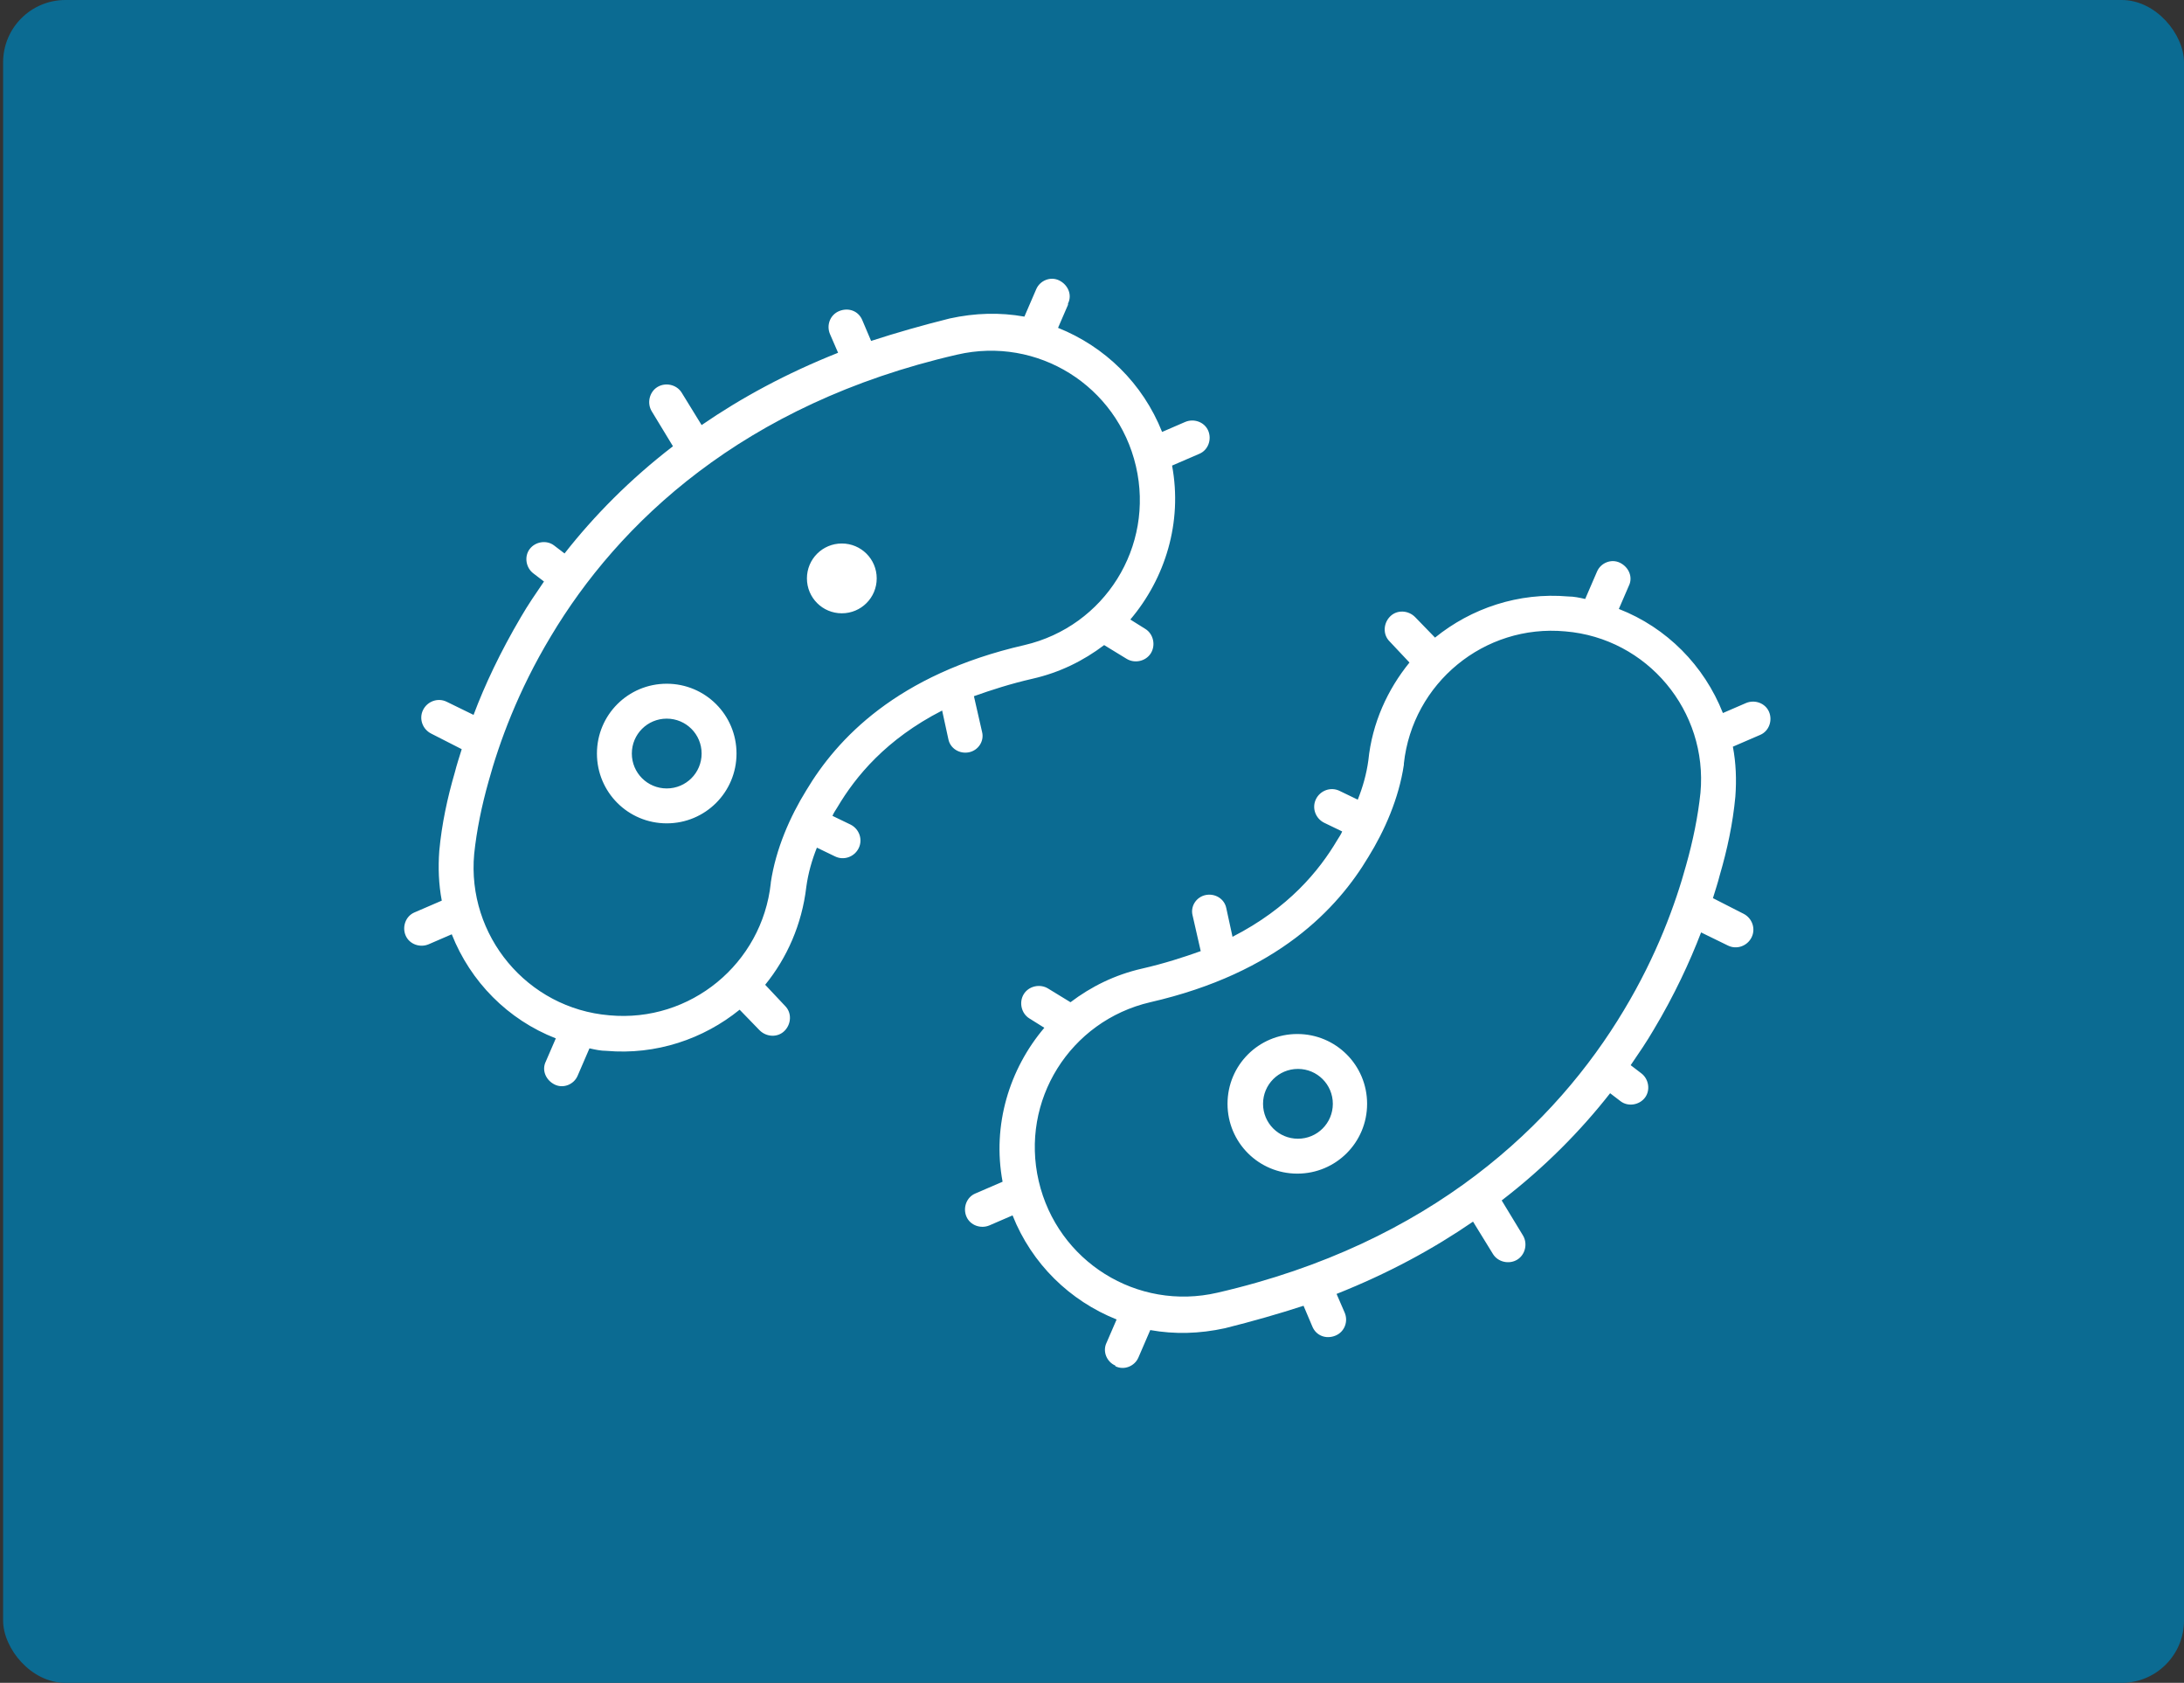 <?xml version="1.0" encoding="UTF-8"?>
<svg id="Lager_1" xmlns="http://www.w3.org/2000/svg" version="1.1" viewBox="0 0 350.5 270">
  <rect x="0" y="0" width="350.5" height="270" fill="#333333" stroke="none"/>
  <!-- Generator: Adobe Illustrator 29.4.0, SVG Export Plug-In . SVG Version: 2.1.0 Build 152)  -->
  <defs>
    <style>
      .st0 {
        isolation: isolate;
      }

      .st1 {
        fill: #fff;
      }

      .st2 {
        fill: #0b6b92;
      }
    </style>
  </defs>
  <g id="Gruppe_1090">
    <rect id="Rechteck_1282" class="st2" x=".5" width="350" height="270" rx="10" ry="10"/>
    <g id="Bacteria" class="st0">
      <g class="st0">
        <path class="st1" d="M171.4,48.9l-1.6,3.7c7.5,3,13.6,8.9,16.7,16.7l3.7-1.6c1.4-.6,3.1,0,3.7,1.4s0,3.1-1.4,3.7l-4.4,1.9c1.7,9.1-1.1,18.1-6.7,24.7l2.4,1.5c1.3.8,1.7,2.6.9,3.9s-2.6,1.7-3.9.9l-3.6-2.2c-3.3,2.5-7.1,4.4-11.5,5.4-3.5.8-6.6,1.8-9.4,2.8l1.3,5.7c.4,1.5-.6,3-2.1,3.3s-3-.6-3.3-2.1l-1-4.6c-9,4.6-13.9,10.6-16.8,15.5-.3.5-.6.9-.8,1.4l2.9,1.4c1.4.7,2,2.4,1.3,3.8s-2.4,2-3.8,1.3l-2.9-1.4c-.8,2-1.4,4.1-1.7,6.3-.7,6-3.1,11.4-6.6,15.7l3.2,3.4c1.1,1.1,1,2.9-.1,4s-2.9,1-4-.1l-3.2-3.3c-5.8,4.7-13.4,7.3-21.4,6.6-.9,0-1.8-.2-2.7-.4l-1.9,4.4c-.6,1.4-2.3,2.1-3.7,1.4s-2.1-2.3-1.4-3.7l1.6-3.7c-7.7-3-13.7-9.1-16.7-16.7l-3.7,1.6c-1.4.6-3.1,0-3.7-1.4s0-3.1,1.4-3.7l4.4-1.9c-.5-2.6-.6-5.3-.4-8,.4-4.3,1.3-8.5,2.5-12.6.3-1.2.7-2.4,1.1-3.7l-4.9-2.5c-1.4-.7-2-2.4-1.3-3.8s2.4-2,3.8-1.3l4.3,2.1c1.8-4.8,4.3-10.1,7.6-15.7,1.1-1.9,2.4-3.8,3.7-5.7l-1.7-1.3c-1.2-.9-1.5-2.7-.6-3.9s2.7-1.5,3.9-.6l1.7,1.3c4.7-6,10.5-11.9,17.4-17.2l-3.4-5.6c-.8-1.3-.4-3.1.9-3.9s3.1-.4,3.9.9l3.2,5.2c6.4-4.4,13.6-8.3,21.9-11.6l-1.3-3c-.6-1.4,0-3.1,1.5-3.7s3.1,0,3.7,1.5l1.4,3.3c4-1.3,8.2-2.5,12.6-3.6,4.1-.9,8.1-1,12-.3l1.9-4.4c.6-1.4,2.3-2.1,3.7-1.4s2.1,2.3,1.4,3.7ZM123.7,141.8c0,0,0-.2,0-.2.8-5.4,3.1-10.6,5.7-14.8,4.9-8.2,14.5-18.6,35-23.3,12.9-3,20.9-15.8,17.9-28.7s-15.8-20.9-28.7-17.9c-34.4,7.9-54.4,27.1-65.2,45.2-5.3,8.8-8.3,17.1-10,23.3-1.1,3.9-1.9,7.8-2.3,11.6-1.2,13.1,8.5,24.8,21.7,25.9,13,1.2,24.5-8.3,25.9-21.2h0ZM107,132.1c-6.2,0-11.2-5-11.2-11.2s5-11.2,11.2-11.2,11.2,5,11.2,11.2-5,11.2-11.2,11.2ZM101.4,120.9c0,3.1,2.5,5.6,5.6,5.6s5.6-2.5,5.6-5.6-2.5-5.6-5.6-5.6-5.6,2.5-5.6,5.6ZM129.5,92.8c0-3.1,2.5-5.6,5.6-5.6s5.6,2.5,5.6,5.6-2.5,5.6-5.6,5.6-5.6-2.5-5.6-5.6ZM179,219.1c-1.4-.6-2.1-2.3-1.4-3.7l1.6-3.7c-7.5-3-13.6-8.9-16.7-16.7l-3.7,1.6c-1.4.6-3.1,0-3.7-1.4s0-3.1,1.4-3.7l4.4-1.9c-1.7-9.1,1.1-18.1,6.7-24.7l-2.4-1.5c-1.3-.8-1.7-2.6-.9-3.9s2.6-1.7,3.9-.9l3.6,2.2c3.3-2.5,7.1-4.4,11.5-5.4,3.5-.8,6.6-1.8,9.4-2.8l-1.3-5.7c-.4-1.5.6-3,2.1-3.3s3,.6,3.3,2.1l1,4.6c9-4.6,13.9-10.6,16.8-15.5.3-.5.6-.9.8-1.4l-2.9-1.4c-1.4-.7-2-2.4-1.3-3.8s2.4-2,3.8-1.3l2.9,1.4c.8-2,1.4-4.1,1.7-6.3.6-6,3.1-11.4,6.6-15.7l-3.2-3.4c-1.1-1.1-1-2.9.1-4s2.9-1,4,.1l3.2,3.3c5.8-4.7,13.4-7.3,21.4-6.6.9,0,1.8.2,2.7.4l1.9-4.4c.6-1.4,2.3-2.1,3.7-1.4s2.1,2.3,1.4,3.7l-1.6,3.7c7.7,3,13.7,9.1,16.7,16.7l3.7-1.6c1.4-.6,3.1,0,3.7,1.4s0,3.1-1.4,3.7l-4.4,1.9c.5,2.6.6,5.3.4,8-.4,4.3-1.3,8.5-2.5,12.6-.3,1.2-.7,2.4-1.1,3.7l4.9,2.5c1.4.7,2,2.4,1.3,3.8s-2.4,2-3.8,1.3l-4.3-2.1c-1.8,4.7-4.3,10.1-7.6,15.6-1.1,1.9-2.4,3.8-3.7,5.7l1.7,1.3c1.2.9,1.5,2.7.6,3.9s-2.7,1.5-3.9.6l-1.7-1.3c-4.7,6-10.5,11.9-17.4,17.2l3.4,5.6c.8,1.3.4,3.1-.9,3.9s-3.1.4-3.9-.9l-3.2-5.2c-6.4,4.4-13.6,8.3-21.9,11.6l1.3,3c.6,1.4,0,3.1-1.5,3.7s-3.1,0-3.7-1.5l-1.4-3.3c-4,1.3-8.2,2.5-12.6,3.6-4.1.9-8.1,1-12,.3l-1.9,4.4c-.6,1.4-2.3,2.1-3.7,1.4h0ZM225.3,122.5c0,0,0,.2,0,.2-.8,5.4-3.1,10.6-5.7,14.8-4.9,8.2-14.5,18.6-35,23.3-12.9,3-20.9,15.8-17.9,28.7s15.8,20.9,28.7,17.9c34.3-7.9,54.3-27.1,65.2-45.3,5.3-8.8,8.3-17.1,10-23.3,1.1-3.9,1.9-7.8,2.3-11.6,1.2-13.1-8.5-24.8-21.7-25.9-13-1.2-24.5,8.3-25.9,21.2h0ZM208.2,165.9c6.2,0,11.2,5,11.2,11.2s-5,11.2-11.2,11.2-11.2-5-11.2-11.2,5-11.2,11.2-11.2ZM213.9,177.1c0-3.1-2.5-5.6-5.6-5.6s-5.6,2.5-5.6,5.6,2.5,5.6,5.6,5.6,5.6-2.5,5.6-5.6Z"/>
      </g>
    </g>
  </g>
</svg>